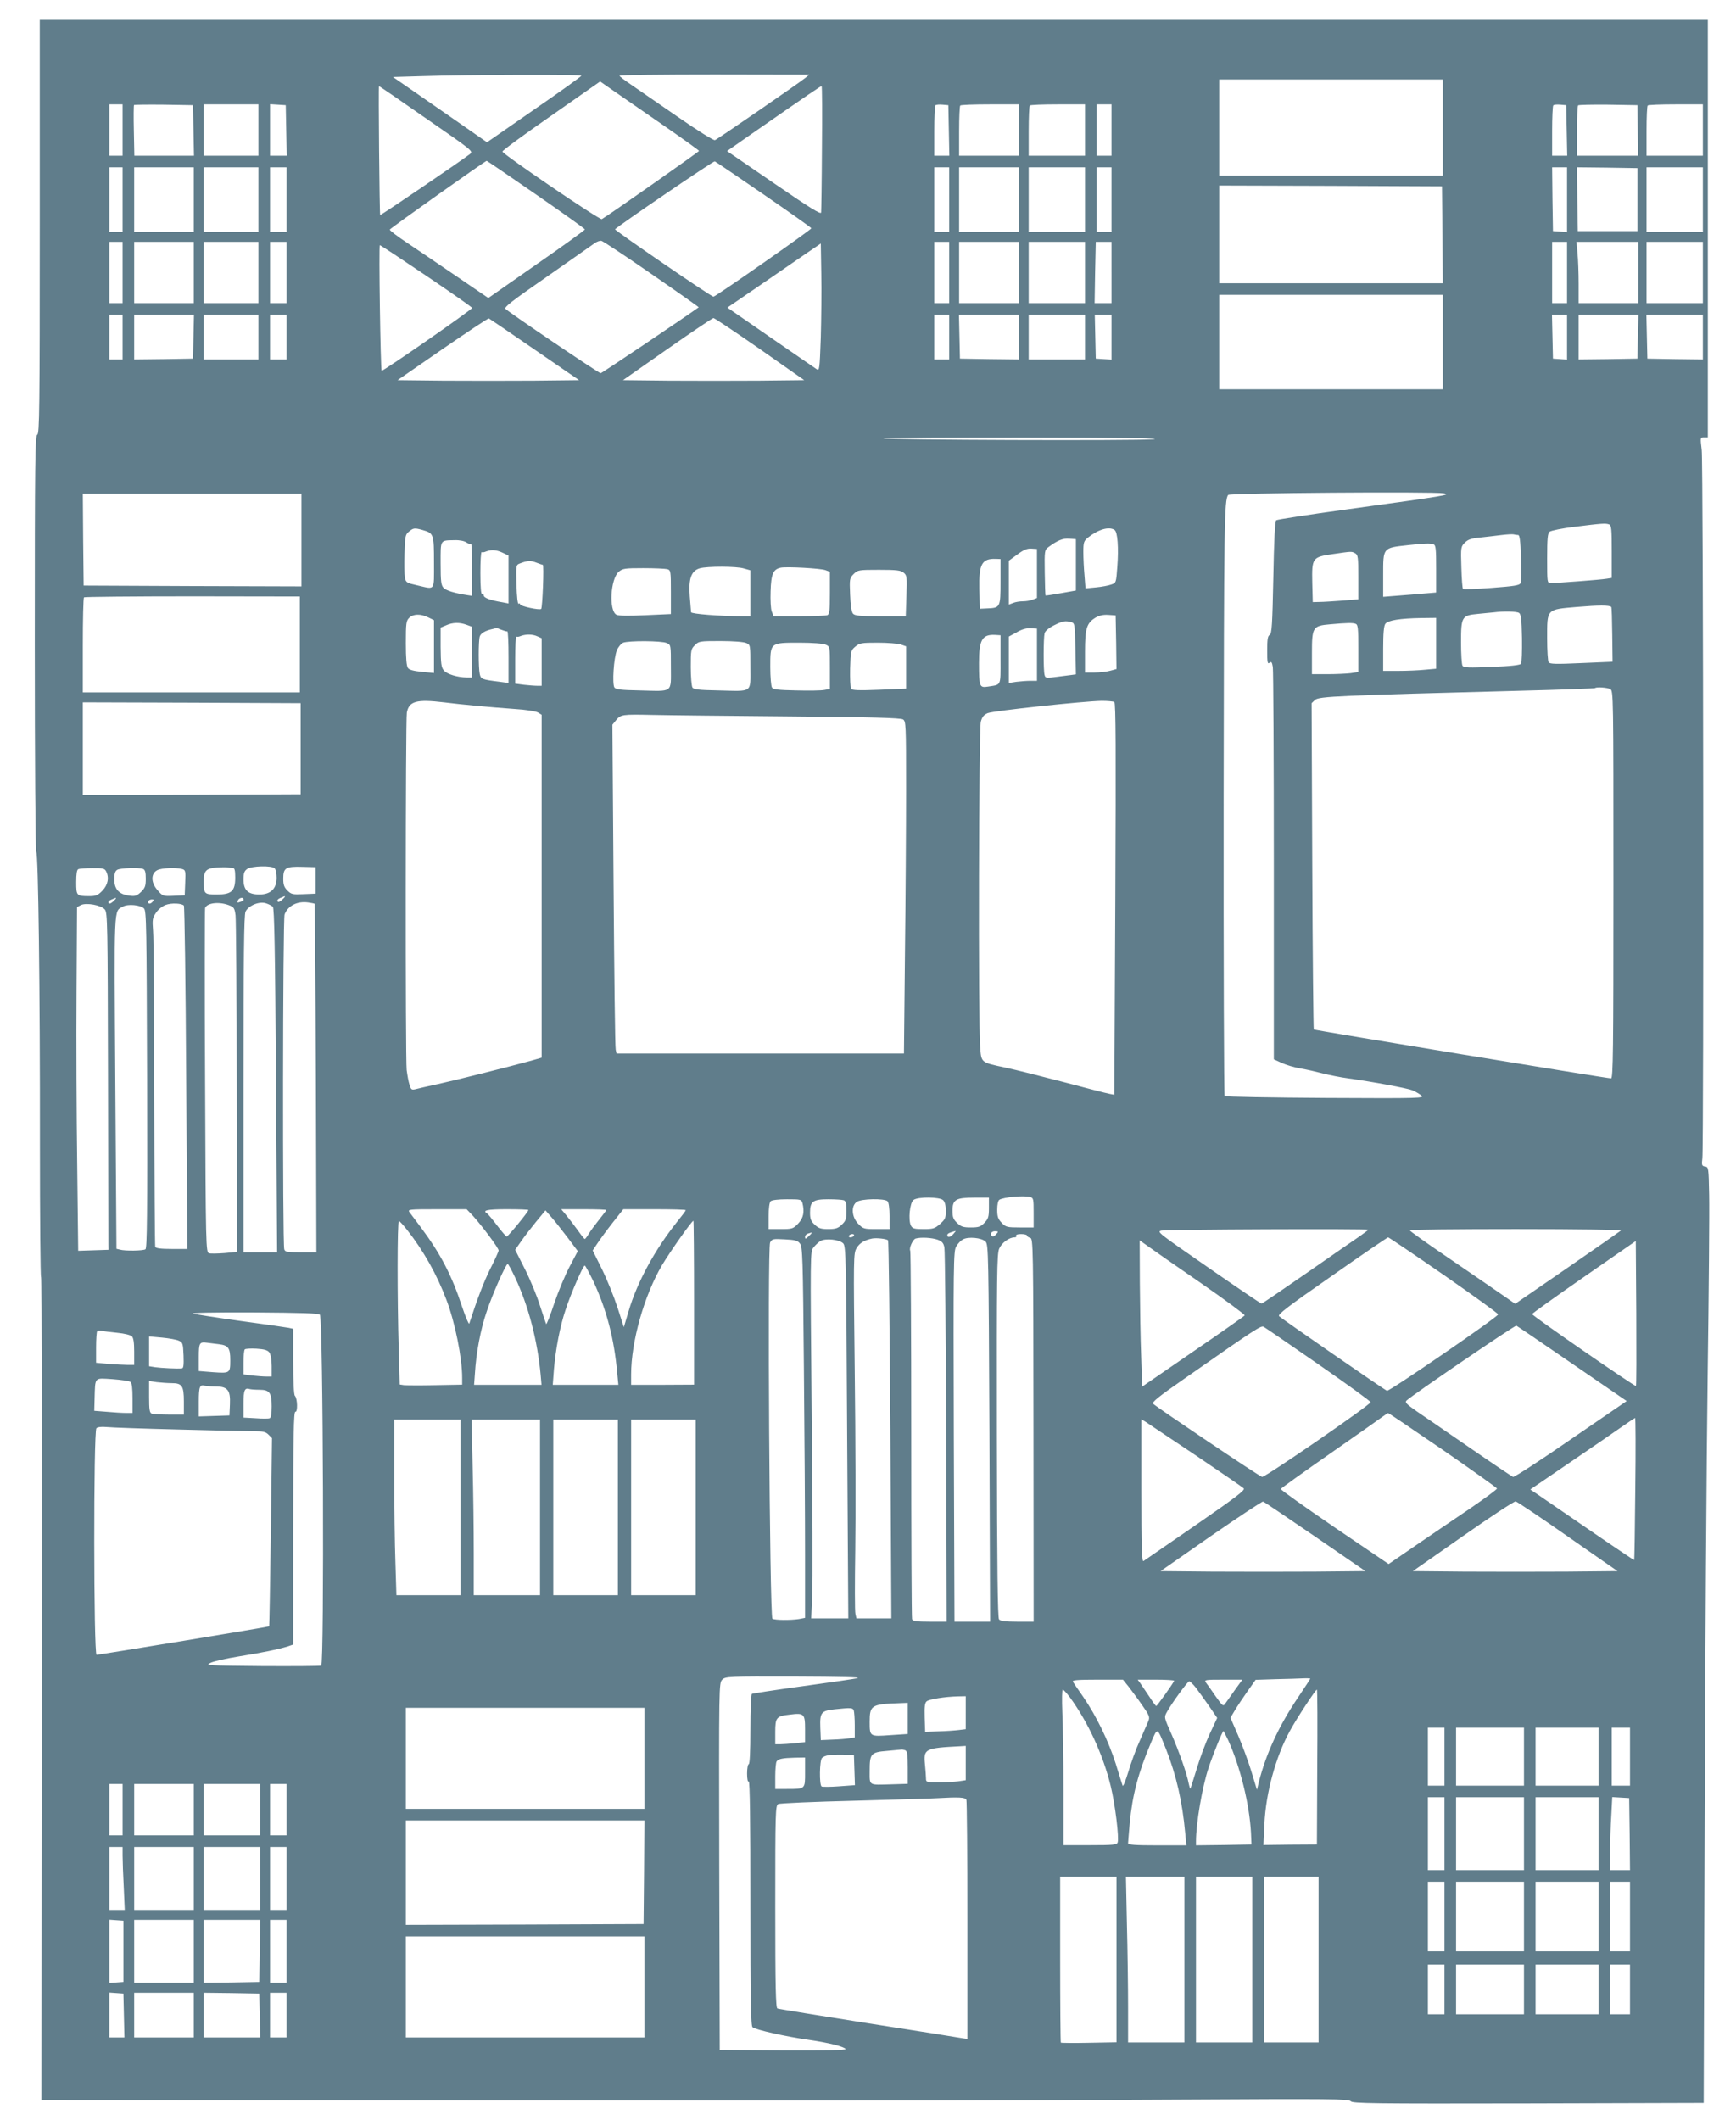 <?xml version="1.0" standalone="no"?>
<!DOCTYPE svg PUBLIC "-//W3C//DTD SVG 20010904//EN"
 "http://www.w3.org/TR/2001/REC-SVG-20010904/DTD/svg10.dtd">
<svg version="1.0" xmlns="http://www.w3.org/2000/svg"
 width="1048pt" height="1280pt" viewBox="0 0 1048 1280"
 preserveAspectRatio="xMidYMid meet">
<g transform="translate(0,1280) scale(0.1,-0.1)"
fill="#607d8b" stroke="none">
<path d="M240 11434 c0 -1104 -2 -1253 -15 -1258 -13 -5 -15 -154 -15 -1260 0
-690 4 -1257 9 -1260 12 -8 23 -837 22 -1763 0 -442 3 -803 7 -803 4 0 6
-1118 4 -2484 l-2 -2484 2392 -2 c3102 -2 3318 -1 4502 5 888 5 1000 4 1010
-10 10 -13 130 -15 1071 -13 l1060 3 6 1735 c3 954 11 2149 18 2655 7 506 11
997 9 1090 -3 166 -4 170 -25 173 -19 3 -21 8 -16 50 9 80 6 4192 -4 4275 -9
76 -9 77 14 77 l23 0 0 1263 0 1262 -5035 0 -5035 0 0 -1251z m3270 909 c-1
-5 -129 -97 -286 -205 l-284 -197 -168 117 c-92 64 -220 153 -284 197 l-116
80 171 5 c280 9 967 11 967 3z m1351 -14 c-34 -28 -529 -369 -545 -375 -8 -3
-110 61 -228 143 -117 81 -244 168 -280 193 -37 25 -68 48 -68 53 0 4 258 7
573 7 l572 -1 -24 -20z m3849 -299 l0 -290 -675 0 -675 0 0 290 0 290 675 0
675 0 0 -290z m-4703 12 c117 -81 213 -150 213 -153 0 -5 -545 -388 -587 -412
-12 -7 -594 389 -600 408 -1 6 131 103 294 216 l296 207 86 -60 c47 -33 182
-126 298 -206z m-1432 41 c279 -193 283 -196 262 -213 -56 -43 -539 -372 -542
-368 -4 4 -11 778 -7 778 2 0 131 -88 287 -197z m2387 -175 c-1 -205 -4 -381
-5 -391 -2 -13 -68 28 -285 177 l-283 194 143 100 c364 253 422 292 428 292 3
0 4 -168 2 -372z m-4222 107 l0 -155 -40 0 -40 0 0 155 0 155 40 0 40 0 0
-155z m428 -2 l3 -153 -180 0 -180 0 -3 151 c-2 83 -1 153 1 155 3 2 84 3 180
2 l176 -3 3 -152z m392 2 l0 -155 -165 0 -165 0 0 155 0 155 165 0 165 0 0
-155z m168 -2 l3 -153 -51 0 -50 0 0 156 0 155 48 -3 47 -3 3 -152z m4000 0
l3 -153 -46 0 -45 0 0 148 c0 82 3 152 7 156 4 4 23 6 43 4 l35 -3 3 -152z
m422 2 l0 -155 -180 0 -180 0 0 148 c0 82 3 152 7 155 3 4 84 7 180 7 l173 0
0 -155z m400 0 l0 -155 -170 0 -170 0 0 148 c0 82 3 152 7 155 3 4 80 7 170 7
l163 0 0 -155z m160 0 l0 -155 -45 0 -45 0 0 155 0 155 45 0 45 0 0 -155z
m2748 -2 l3 -153 -46 0 -45 0 0 148 c0 82 3 152 7 156 4 4 23 6 43 4 l35 -3 3
-152z m429 0 l2 -153 -184 0 -185 0 0 148 c0 82 3 152 7 156 4 3 86 5 182 4
l176 -3 2 -152z m393 2 l0 -155 -170 0 -170 0 0 148 c0 82 3 152 7 155 3 4 80
7 170 7 l163 0 0 -155z m-7044 -389 c162 -112 295 -207 295 -211 0 -4 -131
-99 -291 -210 l-292 -204 -192 131 c-105 72 -239 162 -298 202 -59 39 -106 75
-105 80 3 8 571 411 585 415 1 1 136 -91 298 -203z m1374 0 c157 -108 286
-199 288 -204 2 -7 -572 -409 -591 -413 -11 -2 -600 402 -594 407 25 25 594
413 602 410 5 -2 138 -92 295 -200z m-3870 -31 l0 -195 -40 0 -40 0 0 195 0
195 40 0 40 0 0 -195z m430 0 l0 -195 -180 0 -180 0 0 195 0 195 180 0 180 0
0 -195z m390 0 l0 -195 -165 0 -165 0 0 195 0 195 165 0 165 0 0 -195z m170 0
l0 -195 -50 0 -50 0 0 195 0 195 50 0 50 0 0 -195z m4000 0 l0 -195 -45 0 -45
0 0 195 0 195 45 0 45 0 0 -195z m420 0 l0 -195 -180 0 -180 0 0 195 0 195
180 0 180 0 0 -195z m400 0 l0 -195 -170 0 -170 0 0 195 0 195 170 0 170 0 0
-195z m160 0 l0 -195 -45 0 -45 0 0 195 0 195 45 0 45 0 0 -195z m2750 -1 l0
-195 -42 3 -43 3 -3 193 -2 192 45 0 45 0 0 -196z m425 1 l0 -190 -180 0 -180
0 -3 193 -2 192 182 -2 183 -3 0 -190z m395 0 l0 -195 -170 0 -170 0 0 195 0
195 170 0 170 0 0 -195z m-1572 -212 l2 -293 -675 0 -675 0 0 295 0 295 673
-2 672 -3 3 -292z m-4774 -238 c158 -109 285 -199 284 -200 -74 -54 -585 -398
-592 -398 -11 0 -548 363 -574 388 -11 10 37 47 250 195 145 101 274 192 288
202 14 10 32 16 41 14 9 -2 146 -92 303 -201z m-3194 10 l0 -185 -40 0 -40 0
0 185 0 185 40 0 40 0 0 -185z m430 0 l0 -185 -180 0 -180 0 0 185 0 185 180
0 180 0 0 -185z m390 0 l0 -185 -165 0 -165 0 0 185 0 185 165 0 165 0 0 -185z
m170 0 l0 -185 -50 0 -50 0 0 185 0 185 50 0 50 0 0 -185z m4000 0 l0 -185
-45 0 -45 0 0 185 0 185 45 0 45 0 0 -185z m420 0 l0 -185 -180 0 -180 0 0
185 0 185 180 0 180 0 0 -185z m400 0 l0 -185 -170 0 -170 0 0 185 0 185 170
0 170 0 0 -185z m160 0 l0 -185 -51 0 -51 0 3 185 4 185 48 0 47 0 0 -185z
m2750 0 l0 -185 -45 0 -45 0 0 185 0 185 45 0 45 0 0 -185z m430 0 l0 -185
-180 0 -180 0 0 118 c0 64 -3 147 -7 185 l-6 67 187 0 186 0 0 -185z m390 0
l0 -185 -170 0 -170 0 0 185 0 185 170 0 170 0 0 -185z m-5325 -393 c-7 -195
-8 -202 -26 -190 -10 7 -136 93 -279 192 l-259 179 197 135 c108 74 235 162
282 194 l85 58 3 -182 c2 -101 0 -274 -3 -386z m-2380 372 c151 -102 275 -189
275 -193 0 -10 -540 -385 -546 -379 -7 8 -18 758 -11 758 4 0 131 -84 282
-186z m6135 -399 l0 -285 -675 0 -675 0 0 285 0 285 675 0 675 0 0 -285z
m-7970 30 l0 -135 -40 0 -40 0 0 135 0 135 40 0 40 0 0 -135z m428 3 l-3 -133
-177 -3 -178 -2 0 135 0 135 180 0 181 0 -3 -132z m392 -3 l0 -135 -165 0
-165 0 0 135 0 135 165 0 165 0 0 -135z m170 0 l0 -135 -50 0 -50 0 0 135 0
135 50 0 50 0 0 -135z m4000 0 l0 -135 -45 0 -45 0 0 135 0 135 45 0 45 0 0
-135z m420 0 l0 -135 -177 2 -178 3 -3 133 -3 132 181 0 180 0 0 -135z m400 0
l0 -135 -170 0 -170 0 0 135 0 135 170 0 170 0 0 -135z m160 -1 l0 -135 -47 3
-48 3 -3 133 -3 132 51 0 50 0 0 -136z m2750 0 l0 -135 -42 3 -43 3 -3 133 -3
132 46 0 45 0 0 -136z m428 4 l-3 -133 -177 -3 -178 -2 0 135 0 135 180 0 181
0 -3 -132z m392 -3 l0 -135 -167 2 -168 3 -3 133 -3 132 171 0 170 0 0 -135z
m-7053 -75 l269 -185 -273 -3 c-150 -1 -397 -1 -548 0 l-275 3 272 188 c149
103 275 186 279 185 4 -2 128 -86 276 -188z m1360 3 l268 -188 -272 -3 c-149
-1 -395 -1 -547 0 l-275 3 267 187 c147 103 272 187 279 188 6 0 132 -84 280
-187z m2373 -545 c-115 -9 -1617 -4 -1627 6 -4 3 385 5 863 5 578 -1 834 -5
764 -11z m1755 -326 c48 -9 26 -13 -590 -98 -225 -31 -415 -60 -421 -65 -7 -6
-13 -123 -17 -346 -6 -285 -9 -338 -22 -346 -12 -6 -15 -28 -15 -94 0 -71 2
-84 14 -74 11 9 15 4 20 -26 3 -21 6 -562 6 -1203 l0 -1165 48 -22 c26 -12 76
-27 112 -33 36 -6 97 -20 135 -30 39 -10 108 -24 155 -30 145 -20 359 -60 387
-72 16 -7 39 -20 52 -30 24 -18 7 -19 -576 -16 -331 2 -605 7 -610 11 -4 5 -7
810 -6 1790 2 1686 4 1804 27 1839 8 12 1237 21 1301 10z m-6895 -282 l0 -280
-658 2 -657 3 -3 278 -2 277 660 0 660 0 0 -280z m7894 94 c14 -5 16 -29 16
-165 l0 -158 -32 -5 c-35 -6 -298 -26 -336 -26 -22 0 -22 2 -22 149 0 121 3
151 15 161 9 7 77 21 153 30 160 20 185 22 206 14z m-7162 -34 c66 -19 68 -24
68 -196 0 -176 9 -163 -100 -138 -66 15 -70 17 -76 49 -3 18 -4 83 -2 145 3
103 5 113 27 131 27 22 33 23 83 9z m4176 1 c19 -11 26 -109 17 -224 -7 -95
-7 -96 -37 -106 -16 -6 -58 -14 -92 -17 l-63 -6 -6 77 c-4 43 -7 107 -7 143 0
57 3 66 27 86 63 50 127 69 161 47z m2437 -31 c9 0 14 -35 17 -137 3 -76 2
-145 -3 -154 -6 -13 -41 -18 -174 -28 -92 -7 -169 -10 -173 -6 -4 4 -8 62 -10
130 -4 121 -3 125 21 149 19 19 39 26 93 31 38 4 96 11 129 15 33 4 66 6 73 4
8 -2 19 -4 27 -4z m-2670 -180 l0 -155 -90 -16 c-49 -9 -91 -15 -93 -14 -2 2
-4 64 -5 139 -2 132 -1 136 22 153 55 41 87 54 126 51 l40 -3 0 -155z m-3679
135 c12 -8 24 -11 28 -8 3 3 6 -66 6 -154 l0 -160 -27 4 c-79 12 -130 28 -145
44 -15 15 -18 38 -18 148 0 146 -5 138 85 140 30 1 59 -5 71 -14z m5838 -11
c14 -5 16 -28 16 -149 l0 -142 -72 -6 c-40 -4 -112 -9 -160 -13 l-88 -7 0 131
c0 168 -3 164 150 181 99 11 135 12 154 5z m-2394 -176 l0 -148 -26 -10 c-14
-6 -40 -10 -59 -10 -19 0 -45 -4 -59 -10 l-26 -10 0 133 0 132 52 38 c38 28
59 37 85 35 l33 -2 0 -148z m-3225 125 l35 -17 0 -144 0 -145 -37 7 c-73 12
-113 27 -113 42 0 8 -4 12 -10 9 -6 -4 -10 40 -10 125 0 72 3 129 8 127 4 -3
16 -1 27 4 32 12 62 10 100 -8z m5146 -3 c17 -10 19 -22 19 -144 l0 -134 -97
-8 c-54 -4 -116 -8 -138 -8 l-40 -1 -3 116 c-3 151 0 156 123 174 117 17 113
17 136 5z m-2141 -172 c0 -155 -1 -158 -83 -161 l-42 -2 -3 119 c-3 151 15
185 100 182 l28 -1 0 -137z m-2763 102 c8 0 -2 -258 -10 -266 -9 -9 -127 16
-127 28 0 5 -4 7 -9 3 -6 -3 -11 43 -13 115 -3 120 -3 120 22 129 44 17 64 18
99 4 18 -7 36 -13 38 -13z m1214 -22 l39 -11 0 -139 0 -138 -52 0 c-134 0
-305 14 -306 24 -1 6 -4 50 -8 97 -8 105 9 153 60 168 45 13 222 13 267 -1z
m492 -10 l27 -10 0 -128 c0 -107 -3 -129 -16 -134 -9 -3 -85 -6 -170 -6 l-154
0 -11 28 c-6 15 -9 70 -7 123 3 104 16 133 62 142 36 7 240 -4 269 -15z m-955
6 c21 -6 22 -10 22 -139 l0 -132 -154 -7 c-104 -5 -162 -4 -175 3 -46 25 -36
215 14 259 24 20 36 22 148 22 67 0 132 -3 145 -6z m1428 -22 c19 -16 20 -25
16 -139 l-4 -123 -153 0 c-128 0 -155 3 -166 16 -8 10 -15 52 -17 114 -4 95
-3 100 21 124 25 25 30 26 154 26 106 0 131 -3 149 -18z m-3646 -432 l0 -290
-655 0 -655 0 0 283 c0 156 3 287 7 291 4 3 298 6 655 6 l648 -1 0 -289z
m7917 226 c3 -2 5 -77 6 -167 l2 -164 -189 -8 c-154 -7 -190 -6 -197 5 -5 7
-9 72 -9 144 0 180 -6 174 181 190 130 11 196 11 206 0z m-557 -36 c12 -7 16
-38 18 -152 1 -79 -1 -148 -6 -155 -5 -8 -62 -15 -176 -19 -139 -6 -169 -5
-177 7 -5 8 -9 71 -9 142 0 154 5 162 102 171 34 3 77 8 93 9 63 8 141 6 155
-3z m-6585 -27 l35 -17 0 -159 0 -160 -72 7 c-50 5 -77 12 -85 23 -9 12 -13
59 -13 150 0 120 2 135 20 153 24 24 68 26 115 3z m4153 -150 l2 -162 -37 -10
c-21 -6 -64 -11 -95 -11 l-58 0 0 125 c0 142 10 173 63 206 22 13 46 19 77 17
l45 -3 3 -162z m1932 -7 l0 -153 -67 -6 c-38 -4 -110 -7 -160 -7 l-93 0 0 133
c0 95 4 138 13 151 16 21 88 33 220 35 l87 1 0 -154z m-2203 128 c21 -6 22
-11 25 -160 2 -85 3 -154 3 -155 0 0 -41 -6 -92 -12 -89 -12 -92 -12 -97 8 -8
27 -7 224 0 252 4 14 25 32 57 48 53 26 67 29 104 19z m-3650 -16 l33 -12 0
-153 0 -153 -32 0 c-57 1 -120 20 -139 43 -15 19 -18 40 -19 140 l0 118 33 14
c40 18 81 19 124 3z m5367 6 c14 -5 16 -28 16 -149 l0 -142 -46 -7 c-26 -3
-89 -6 -140 -6 l-94 0 0 128 c0 156 5 164 109 173 100 9 138 10 155 3z m-5157
-36 c15 -6 31 -11 36 -10 4 1 7 -68 7 -154 l0 -157 -52 7 c-112 14 -115 16
-122 48 -8 39 -8 196 0 225 6 20 33 36 79 46 11 3 21 5 22 6 1 0 14 -4 30 -11z
m3233 -150 l0 -158 -39 0 c-21 0 -59 -3 -85 -6 l-46 -7 0 140 0 140 48 26 c31
18 59 26 84 24 l38 -2 0 -157z m-3015 110 l25 -11 0 -144 0 -143 -27 0 c-16 0
-52 3 -80 6 l-53 7 0 144 c0 79 3 142 8 140 4 -3 16 -1 27 4 30 11 71 11 100
-3z m2795 -140 c0 -163 6 -150 -76 -163 -51 -8 -54 -1 -54 142 0 140 19 174
97 170 l33 -2 0 -147z m-2015 100 c25 -11 25 -11 25 -144 0 -160 17 -147 -189
-142 -112 2 -144 6 -152 18 -14 21 -4 179 15 224 8 20 25 40 38 46 34 13 232
12 263 -2z m480 0 c25 -11 25 -11 25 -144 0 -160 18 -147 -194 -142 -117 2
-149 6 -156 18 -5 8 -10 64 -10 123 0 101 1 109 25 132 23 24 29 25 154 25 77
0 140 -5 156 -12z m480 -10 c25 -11 25 -12 25 -139 l0 -128 -33 -6 c-19 -4
-95 -5 -171 -3 -108 2 -139 6 -146 18 -5 8 -10 63 -10 123 0 148 -2 147 175
147 80 0 144 -5 160 -12z m454 1 l31 -11 0 -127 0 -128 -162 -7 c-125 -5 -164
-3 -170 6 -5 7 -7 62 -6 122 3 104 4 109 31 132 26 22 37 24 136 24 59 0 122
-5 140 -11z m4282 -269 c19 -10 19 -34 19 -1180 0 -1001 -2 -1170 -14 -1170
-26 0 -1789 290 -1795 295 -2 3 -7 447 -9 988 l-4 982 21 20 c24 21 138 26
1236 55 248 6 452 14 454 16 8 8 73 4 92 -6z m-7041 -80 c111 -14 275 -29 426
-40 68 -4 131 -14 143 -22 l21 -13 0 -1035 0 -1035 -62 -18 c-131 -36 -457
-118 -563 -141 -60 -13 -122 -27 -136 -31 -24 -6 -28 -3 -37 27 -6 18 -13 58
-17 88 -8 67 -7 2111 1 2158 13 69 58 82 224 62z m4047 2 c9 -6 10 -282 6
-1189 l-6 -1182 -31 6 c-17 3 -141 35 -276 71 -135 35 -293 75 -351 87 -149
32 -145 28 -152 127 -12 146 -8 1919 4 1961 8 29 18 42 42 52 34 14 577 72
687 74 36 0 70 -3 77 -7z m-4912 -282 l0 -275 -657 -3 -658 -2 0 280 0 280
658 -2 657 -3 0 -275z m2948 195 c495 -4 673 -9 688 -18 18 -11 19 -28 19
-422 0 -225 -3 -677 -7 -1002 l-6 -593 -868 0 -867 0 -5 23 c-4 12 -9 459 -13
992 l-7 970 22 27 c28 35 38 36 221 32 85 -2 456 -6 823 -9z m-3357 -915 c10
0 14 -14 14 -57 0 -83 -22 -103 -111 -103 -76 0 -79 3 -79 79 0 65 14 79 80
84 30 2 61 2 68 0 8 -2 20 -3 28 -3z m252 -2 c7 -7 12 -32 12 -57 0 -66 -36
-101 -104 -101 -69 0 -96 26 -96 91 0 38 5 51 22 63 27 19 148 22 166 4z m247
-73 l0 -80 -73 -3 c-66 -3 -74 -1 -97 22 -20 20 -25 35 -25 72 0 65 15 74 115
71 l80 -2 0 -80z m-1265 56 c20 -38 12 -83 -22 -118 -27 -28 -39 -33 -79 -33
-77 0 -79 2 -79 85 0 49 4 75 13 78 6 3 44 6 84 6 62 1 74 -2 83 -18z m224 13
c12 -5 16 -20 16 -58 0 -45 -4 -56 -29 -81 -26 -24 -36 -27 -71 -22 -62 8 -90
39 -90 98 0 35 5 51 18 58 19 11 131 15 156 5z m234 0 c22 -6 23 -11 20 -83
l-3 -76 -66 -3 c-65 -3 -67 -2 -98 34 -41 46 -41 101 -1 121 26 13 109 17 148
7z m622 -167 c0 -2 -9 -12 -19 -21 -13 -11 -21 -14 -26 -7 -3 6 4 15 17 20 28
12 28 12 28 8z m-1020 -10 c0 -2 -9 -12 -19 -21 -13 -11 -21 -14 -26 -7 -3 6
4 15 17 20 28 12 28 12 28 8z m770 -7 c0 -5 -2 -10 -4 -10 -2 0 -12 -3 -20 -6
-12 -5 -15 -2 -10 10 7 17 34 22 34 6z m-550 -15 c-7 -8 -16 -12 -21 -9 -13 8
-1 24 18 24 13 0 13 -3 3 -15z m727 -29 c9 -8 14 -263 19 -1048 l7 -1038 -101
0 -102 0 0 1015 c0 778 3 1020 12 1041 17 37 83 64 123 51 17 -5 35 -15 42
-21z m252 18 c2 -2 6 -476 8 -1054 l3 -1050 -94 0 c-83 0 -95 2 -100 18 -11
34 -9 1995 2 2022 21 53 77 81 142 72 19 -3 37 -6 39 -8z m-1266 -35 c16 -20
17 -85 19 -1005 1 -541 2 -999 2 -1016 l1 -33 -91 -3 -92 -3 -6 523 c-4 288
-6 755 -4 1038 l3 514 23 12 c33 16 123 0 145 -27z m477 24 c4 -4 11 -473 14
-1040 l7 -1033 -94 0 c-67 0 -96 4 -100 13 -2 6 -5 422 -6 922 0 501 -3 944
-7 985 -5 68 -4 78 18 110 13 20 39 40 58 47 35 13 97 10 110 -4z m270 3 c32
-12 36 -17 42 -62 3 -27 7 -495 7 -1040 l1 -992 -75 -7 c-41 -3 -83 -4 -93 -1
-19 6 -20 32 -24 1039 -3 568 -2 1038 0 1045 11 31 82 40 142 18z m-511 -20
c15 -15 16 -105 19 -1033 2 -813 0 -1018 -10 -1025 -15 -9 -122 -11 -154 -2
l-21 5 -7 1005 c-7 1092 -10 1029 46 1061 30 17 105 10 127 -11z m5349 -1742
c21 -6 22 -11 22 -95 l0 -89 -83 0 c-78 0 -85 2 -110 28 -22 23 -27 37 -27 79
0 31 5 55 13 60 25 16 147 27 185 17z m-524 -20 c10 -10 16 -33 16 -64 0 -42
-4 -51 -35 -79 -32 -28 -42 -31 -100 -31 -55 0 -66 3 -76 21 -17 34 -7 139 16
155 27 20 159 19 179 -2z m276 -46 c0 -54 -4 -66 -27 -90 -23 -24 -35 -28 -82
-28 -46 0 -59 4 -83 27 -23 22 -28 35 -28 74 0 67 20 79 132 79 l88 0 0 -62z
m-1126 30 c14 -54 6 -92 -26 -125 -30 -31 -35 -33 -105 -33 l-73 0 0 78 c0 47
5 83 12 90 7 7 45 12 99 12 81 0 87 -1 93 -22z m250 16 c12 -5 16 -20 16 -63
0 -50 -4 -61 -28 -84 -23 -22 -37 -27 -82 -27 -45 0 -59 5 -82 27 -23 21 -28
36 -28 72 0 68 17 81 111 81 42 0 84 -3 93 -6z m264 -6 c7 -7 12 -43 12 -90
l0 -78 -79 0 c-75 0 -80 1 -110 32 -40 41 -44 108 -9 132 28 20 168 22 186 4z
m-2501 -90 c54 -60 153 -192 153 -207 0 -6 -22 -56 -50 -110 -40 -81 -80 -186
-127 -331 -2 -8 -22 37 -43 100 -63 192 -130 320 -249 480 -31 41 -62 83 -69
92 -12 17 -3 18 166 18 l179 0 40 -42z m333 37 c0 -10 -123 -160 -131 -160 -4
0 -30 30 -58 67 -28 37 -55 69 -61 73 -30 18 1 25 120 25 72 0 130 -2 130 -5z
m470 0 c0 -3 -20 -29 -44 -59 -24 -30 -52 -68 -62 -85 -10 -17 -21 -31 -24
-31 -3 1 -22 24 -42 53 -21 29 -52 69 -69 90 l-31 37 136 0 c75 0 136 -2 136
-5z m480 -1 c0 -3 -24 -35 -54 -72 -133 -167 -240 -363 -291 -537 l-29 -97
-38 118 c-21 65 -63 169 -94 232 l-56 113 28 42 c15 23 56 79 92 125 l65 82
189 0 c103 0 188 -2 188 -6z m-715 -163 l63 -84 -48 -91 c-27 -50 -69 -151
-94 -224 -24 -73 -46 -129 -49 -125 -2 4 -19 55 -38 113 -18 58 -59 157 -91
220 l-58 115 35 50 c19 28 60 81 91 119 l57 69 34 -39 c19 -21 63 -77 98 -123z
m-968 45 c100 -127 181 -271 238 -423 52 -136 95 -351 95 -470 l0 -42 -162 -3
c-90 -2 -175 -1 -189 0 l-26 4 -6 216 c-9 295 -9 772 1 771 4 0 26 -24 49 -53z
m1733 -440 l0 -495 -190 -1 -190 0 0 62 c0 199 79 478 187 661 50 83 179 267
189 267 2 0 4 -223 4 -494z m4070 440 c0 -2 -26 -21 -57 -43 -32 -22 -176
-121 -319 -221 -144 -100 -265 -182 -268 -182 -4 0 -149 98 -322 218 -302 209
-313 217 -282 223 34 7 1248 12 1248 5z m1525 -5 c-6 -5 -151 -107 -324 -226
l-314 -216 -101 70 c-55 38 -199 137 -318 218 -119 81 -217 151 -218 156 0 4
289 7 642 7 385 0 638 -4 633 -9z m-4030 -21 c-19 -21 -37 -23 -36 -5 0 8 15
15 50 24 2 1 -4 -8 -14 -19z m258 -2 c-10 -12 -20 -15 -26 -9 -13 13 0 30 23
28 18 -1 18 -2 3 -19z m-1113 9 c0 -2 -9 -12 -20 -22 -17 -16 -20 -16 -20 -2
0 8 8 18 18 20 9 3 18 5 20 6 1 0 2 -1 2 -2z m255 -17 c-3 -5 -13 -10 -21 -10
-8 0 -12 5 -9 10 3 6 13 10 21 10 8 0 12 -4 9 -10z m1045 1 c0 -5 8 -11 19
-14 18 -4 19 -37 20 -1161 l1 -1156 -99 0 c-71 0 -102 4 -110 14 -8 10 -12
309 -13 1107 -1 983 0 1098 14 1131 16 36 60 68 93 68 9 0 13 5 10 10 -4 6 8
10 29 10 20 0 36 -4 36 -9z m-839 -29 c4 -4 10 -519 14 -1144 l6 -1138 -105 0
-106 0 -6 27 c-4 15 -4 187 -1 382 3 196 2 679 -3 1074 -8 705 -8 719 11 752
18 31 47 48 94 58 27 5 88 -2 96 -11z m299 4 c27 -10 36 -20 41 -47 4 -19 9
-535 11 -1147 l3 -1112 -101 0 c-81 0 -103 3 -108 15 -3 8 -5 510 -5 1115 0
606 -3 1105 -6 1109 -9 15 16 70 33 74 33 9 97 5 132 -7z m290 -12 c17 -18 18
-76 23 -1156 l4 -1138 -107 0 -108 0 -4 1118 c-3 1046 -2 1119 14 1146 9 17
27 36 40 43 32 19 115 11 138 -13z m2766 -201 c181 -126 328 -232 328 -238 -2
-16 -657 -466 -671 -461 -16 6 -633 433 -651 450 -11 10 50 57 319 244 182
128 335 232 339 232 4 0 155 -102 336 -227z m-3887 190 c16 -19 18 -81 24
-759 4 -405 7 -909 7 -1119 l0 -382 -37 -7 c-52 -8 -145 -7 -160 2 -17 11 -31
2238 -14 2271 12 22 18 23 88 19 62 -3 78 -7 92 -25z m261 1 c17 -18 18 -79
24 -1141 l7 -1123 -112 0 -112 0 6 133 c4 72 2 570 -3 1106 -9 973 -9 974 11
1000 11 14 30 32 42 39 31 18 114 9 137 -14z m2157 -238 c150 -104 270 -193
267 -197 -3 -5 -143 -103 -312 -219 l-307 -211 -6 183 c-4 101 -7 299 -8 441
l-1 259 48 -34 c26 -19 169 -119 319 -222z m2629 -623 c-5 -6 -627 424 -627
434 1 4 141 105 313 224 l313 217 3 -436 c1 -239 1 -437 -2 -439z m-6766 654
c81 -172 135 -382 154 -589 l5 -58 -204 0 -203 0 5 68 c7 122 34 266 70 371
35 107 117 291 128 291 3 0 24 -38 45 -83z m473 -24 c79 -171 124 -342 143
-550 l7 -73 -198 0 -198 0 7 93 c10 120 37 263 71 362 32 98 105 265 115 265
4 0 27 -44 53 -97z m-1652 -200 c20 -20 27 -2111 8 -2118 -8 -3 -169 -4 -359
-3 -329 3 -343 4 -310 19 19 10 96 27 170 39 138 22 240 43 298 61 l32 11 0
704 c0 558 3 703 13 701 15 -3 13 81 -3 97 -6 6 -10 83 -10 207 l0 197 -27 6
c-16 3 -145 22 -288 41 -143 20 -273 40 -290 45 -18 5 124 8 362 7 297 -2 395
-5 404 -14z m6029 -300 c173 -120 315 -223 314 -228 -2 -17 -638 -455 -655
-451 -16 3 -630 416 -657 441 -11 9 28 41 195 157 432 302 456 317 472 308 9
-5 158 -107 331 -227z m1532 4 l328 -225 -337 -231 c-185 -128 -342 -230 -349
-227 -7 3 -125 82 -261 176 -136 94 -281 193 -322 221 -61 43 -71 53 -60 64
37 35 654 455 663 452 6 -3 158 -106 338 -230z m-8784 187 c42 -4 79 -13 88
-21 10 -10 14 -38 14 -94 l0 -79 -38 0 c-22 0 -73 3 -115 6 l-77 7 0 92 c0 50
3 95 7 99 4 4 17 5 28 2 11 -3 53 -8 93 -12z m372 -48 c23 -10 25 -17 28 -89
2 -57 0 -77 -10 -78 -26 -3 -124 2 -160 7 l-38 6 0 90 0 90 78 -7 c42 -4 88
-12 102 -19z m242 -21 c57 -7 68 -23 68 -97 0 -78 -2 -79 -103 -72 l-87 7 0
83 c0 88 4 94 50 88 14 -2 46 -6 72 -9z m304 -50 c8 -11 14 -44 14 -82 l0 -63
-32 0 c-18 0 -57 3 -85 6 l-53 7 0 72 c0 39 3 75 8 79 4 4 36 6 71 4 47 -3 67
-9 77 -23z m-838 -178 c8 -6 12 -39 12 -98 l0 -89 -38 0 c-22 0 -74 3 -116 7
l-77 6 2 74 c4 133 -4 124 108 117 53 -4 102 -11 109 -17z m248 -7 c63 0 74
-16 74 -111 l0 -79 -89 0 c-49 0 -96 3 -105 6 -13 5 -16 24 -16 101 l0 96 46
-7 c26 -3 66 -6 90 -6z m265 -20 c73 0 91 -22 87 -108 l-3 -67 -92 -3 -93 -3
0 90 c0 90 6 105 38 95 8 -2 36 -4 63 -4z m264 -20 c62 0 75 -17 75 -100 0
-45 -4 -69 -12 -72 -7 -3 -46 -3 -85 0 l-73 4 0 83 c0 84 7 99 38 89 8 -2 33
-4 57 -4z m7145 -363 c178 -123 325 -228 327 -233 1 -5 -71 -58 -160 -119 -89
-60 -237 -161 -328 -223 l-166 -114 -327 222 c-180 123 -325 226 -324 231 2 5
136 101 298 214 162 113 306 214 320 225 14 10 27 19 30 19 3 1 151 -100 330
-222z m1162 -234 c-2 -236 -5 -429 -7 -431 -1 -1 -125 82 -276 186 -151 103
-291 200 -312 214 l-39 26 239 163 c131 89 272 186 313 215 41 29 78 53 81 54
3 0 4 -192 1 -427z m-7092 -113 l0 -530 -193 0 -194 0 -6 197 c-4 108 -7 346
-7 530 l0 333 200 0 200 0 0 -530z m480 0 l0 -530 -200 0 -200 0 0 253 c0 138
-3 377 -7 530 l-6 277 206 0 207 0 0 -530z m470 0 l0 -530 -195 0 -195 0 0
530 0 530 195 0 195 0 0 -530z m470 0 l0 -530 -195 0 -195 0 0 530 0 530 195
0 195 0 0 -530z m3020 313 c151 -102 281 -191 288 -198 11 -10 -43 -51 -290
-222 -167 -115 -309 -213 -315 -217 -10 -6 -13 82 -13 425 l0 431 28 -17 c15
-10 151 -101 302 -202z m-6141 157 c211 -6 415 -10 453 -10 56 0 72 -4 89 -21
l21 -21 -7 -566 c-4 -312 -9 -569 -10 -570 -4 -4 -1021 -171 -1042 -172 -18 0
-19 1350 -1 1368 7 7 30 10 62 7 28 -3 224 -10 435 -15z m6860 -646 l304 -209
-306 -3 c-168 -1 -446 -1 -618 0 l-313 3 304 212 c168 116 310 210 315 208 6
-1 147 -97 314 -211z m1526 0 l300 -209 -307 -3 c-169 -1 -447 -1 -618 0
l-311 3 303 212 c167 117 310 211 318 209 9 -2 151 -97 315 -212z m-4289 -855
c-22 -5 -172 -27 -334 -49 -161 -22 -298 -43 -303 -46 -5 -3 -9 -99 -9 -215 0
-133 -4 -209 -10 -209 -5 0 -10 -25 -10 -56 0 -34 4 -53 10 -49 7 4 10 -243
10 -733 0 -592 3 -742 13 -750 18 -16 203 -57 337 -76 125 -18 215 -41 225
-56 4 -7 -124 -9 -377 -8 l-383 3 -3 1107 c-2 1097 -2 1108 18 1128 19 19 32
20 438 19 277 -1 404 -4 378 -10z m2734 -3 c0 -2 -34 -54 -75 -115 -114 -169
-192 -337 -236 -511 l-11 -45 -34 112 c-19 62 -55 159 -80 217 l-46 106 25 42
c14 24 48 75 76 115 l51 72 123 4 c67 1 141 4 165 5 23 1 42 0 42 -2z m-1097
-48 c18 -24 56 -74 82 -112 43 -61 47 -71 38 -95 -6 -14 -30 -68 -52 -119 -23
-50 -54 -136 -70 -190 -16 -53 -31 -90 -34 -82 -3 8 -22 69 -42 134 -43 135
-115 284 -195 401 -30 43 -59 85 -63 92 -6 10 23 13 147 13 l155 0 34 -42z
m275 35 c-7 -18 -103 -152 -108 -152 -3 0 -22 26 -42 57 -21 31 -45 67 -54 80
l-16 22 112 0 c61 0 110 -3 108 -7z m367 -55 c-24 -35 -51 -72 -58 -82 -13
-19 -16 -16 -58 43 -24 35 -50 72 -58 82 -13 18 -9 19 103 19 l116 0 -45 -62z
m-237 15 c16 -21 52 -71 80 -111 l50 -73 -44 -94 c-24 -51 -60 -147 -79 -211
-20 -65 -37 -120 -39 -122 -2 -1 -6 12 -10 31 -11 60 -57 190 -103 296 -46
103 -46 104 -29 135 28 52 126 186 135 186 5 0 23 -17 39 -37z m-759 -60 c109
-149 200 -346 246 -535 27 -111 52 -315 42 -341 -5 -14 -28 -16 -167 -16
l-160 0 0 333 c0 183 -3 394 -7 469 -3 80 -2 137 3 137 5 -1 24 -22 43 -47z
m1493 -420 l-2 -468 -162 -1 -161 -2 6 127 c9 188 68 405 153 560 39 73 156
251 164 251 3 0 4 -210 2 -467z m-2122 328 l0 -100 -42 -5 c-24 -3 -79 -7
-123 -8 l-80 -3 -3 86 c-2 66 1 89 12 98 15 13 109 28 189 30 l47 1 0 -99z
m-350 -35 l0 -94 -106 -7 c-124 -9 -124 -9 -124 80 0 101 11 107 178 113 l52
2 0 -94z m-1590 -241 l0 -305 -720 0 -720 0 0 305 0 305 720 0 720 0 0 -305z
m1264 289 c3 -9 6 -49 6 -89 l0 -74 -32 -5 c-18 -3 -64 -7 -103 -8 l-70 -3 -3
76 c-3 91 5 101 87 110 97 10 109 10 115 -7z m-294 -113 l0 -78 -61 -7 c-34
-3 -75 -6 -90 -6 l-29 0 0 74 c0 88 7 96 88 105 86 11 92 5 92 -88z m3860
-166 l0 -175 -50 0 -50 0 0 175 0 175 50 0 50 0 0 -175z m480 0 l0 -175 -205
0 -205 0 0 175 0 175 205 0 205 0 0 -175z m450 0 l0 -175 -190 0 -190 0 0 175
0 175 190 0 190 0 0 -175z m190 0 l0 -175 -55 0 -55 0 0 175 0 175 55 0 55 0
0 -175z m-2800 43 c60 -152 98 -315 115 -505 l7 -73 -176 0 c-134 0 -176 3
-176 13 0 6 5 62 10 122 16 169 52 305 128 484 41 96 36 98 92 -41z m375 55
c72 -159 128 -386 137 -558 l3 -70 -167 -3 -168 -2 0 25 c0 107 38 330 76 443
24 74 84 222 90 222 1 0 14 -26 29 -57z m-1585 -137 l0 -103 -46 -7 c-26 -3
-80 -6 -120 -6 -71 0 -74 1 -74 24 0 12 -3 50 -6 82 -10 97 -2 101 214 112
l32 2 0 -104z m-366 78 c13 -5 16 -24 16 -104 l0 -99 -99 -3 c-140 -4 -131
-10 -131 81 0 105 7 113 106 121 44 4 82 8 86 8 3 1 13 -1 22 -4z m-306 -120
l3 -91 -96 -7 c-52 -4 -99 -4 -105 -1 -15 9 -13 160 3 173 19 16 47 20 122 19
l70 -2 3 -91z m-298 -13 c0 -103 3 -101 -112 -101 l-68 0 0 78 c0 42 4 82 8
88 10 16 37 21 110 23 l62 1 0 -89z m-4120 -226 l0 -155 -40 0 -40 0 0 155 0
155 40 0 40 0 0 -155z m430 0 l0 -155 -180 0 -180 0 0 155 0 155 180 0 180 0
0 -155z m400 0 l0 -155 -170 0 -170 0 0 155 0 155 170 0 170 0 0 -155z m160 0
l0 -155 -50 0 -50 0 0 155 0 155 50 0 50 0 0 -155z m4104 59 c3 -9 6 -337 6
-730 l0 -713 -27 4 c-16 3 -271 44 -568 90 -297 47 -546 87 -552 90 -10 3 -13
135 -13 614 0 571 1 611 18 620 9 5 217 14 462 20 245 7 465 13 490 15 141 8
178 6 184 -10z m2886 -204 l0 -220 -50 0 -50 0 0 220 0 220 50 0 50 0 0 -220z
m480 0 l0 -220 -205 0 -205 0 0 220 0 220 205 0 205 0 0 -220z m450 0 l0 -220
-190 0 -190 0 0 220 0 220 190 0 190 0 0 -220z m188 -2 l2 -218 -60 0 -60 0 0
108 c0 59 3 158 7 220 l6 113 51 -3 51 -3 3 -217z m-5950 -230 l-3 -313 -717
-3 -718 -2 0 315 0 315 720 0 720 0 -2 -312z m-3148 99 c0 -30 3 -115 7 -190
l6 -137 -46 0 -47 0 0 190 0 190 40 0 40 0 0 -53z m430 -137 l0 -190 -180 0
-180 0 0 190 0 190 180 0 180 0 0 -190z m400 0 l0 -190 -170 0 -170 0 0 190 0
190 170 0 170 0 0 -190z m160 0 l0 -190 -50 0 -50 0 0 190 0 190 50 0 50 0 0
-190z m5010 -490 l0 -499 -166 -3 c-91 -2 -168 -1 -170 1 -2 2 -4 229 -4 503
l0 498 170 0 170 0 0 -500z m410 0 l0 -500 -170 0 -170 0 0 213 c0 118 -3 343
-7 500 l-6 287 176 0 177 0 0 -500z m410 0 l0 -500 -170 0 -170 0 0 500 0 500
170 0 170 0 0 -500z m400 0 l0 -500 -165 0 -165 0 0 500 0 500 165 0 165 0 0
-500z m760 260 l0 -210 -50 0 -50 0 0 210 0 210 50 0 50 0 0 -210z m480 0 l0
-210 -205 0 -205 0 0 210 0 210 205 0 205 0 0 -210z m450 0 l0 -210 -190 0
-190 0 0 210 0 210 190 0 190 0 0 -210z m190 0 l0 -210 -60 0 -60 0 0 210 0
210 60 0 60 0 0 -210z m-9095 -210 l0 -185 -42 -3 -43 -3 0 191 0 191 43 -3
42 -3 0 -185z m425 0 l0 -190 -180 0 -180 0 0 190 0 190 180 0 180 0 0 -190z
m398 3 l-3 -188 -167 -3 -168 -2 0 190 0 190 170 0 170 0 -2 -187z m162 -3 l0
-190 -50 0 -50 0 0 190 0 190 50 0 50 0 0 -190z m2160 -215 l0 -305 -720 0
-720 0 0 305 0 305 720 0 720 0 0 -305z m4830 -15 l0 -150 -50 0 -50 0 0 150
0 150 50 0 50 0 0 -150z m480 0 l0 -150 -205 0 -205 0 0 150 0 150 205 0 205
0 0 -150z m450 0 l0 -150 -190 0 -190 0 0 150 0 150 190 0 190 0 0 -150z m190
0 l0 -150 -60 0 -60 0 0 150 0 150 60 0 60 0 0 -150z m-9092 -157 l3 -133 -46
0 -45 0 0 136 0 135 43 -3 42 -3 3 -132z m422 2 l0 -135 -180 0 -180 0 0 135
0 135 180 0 180 0 0 -135z m398 -2 l3 -133 -171 0 -170 0 0 135 0 135 168 -2
167 -3 3 -132z m162 2 l0 -135 -50 0 -50 0 0 135 0 135 50 0 50 0 0 -135z"/>
</g>
</svg>
